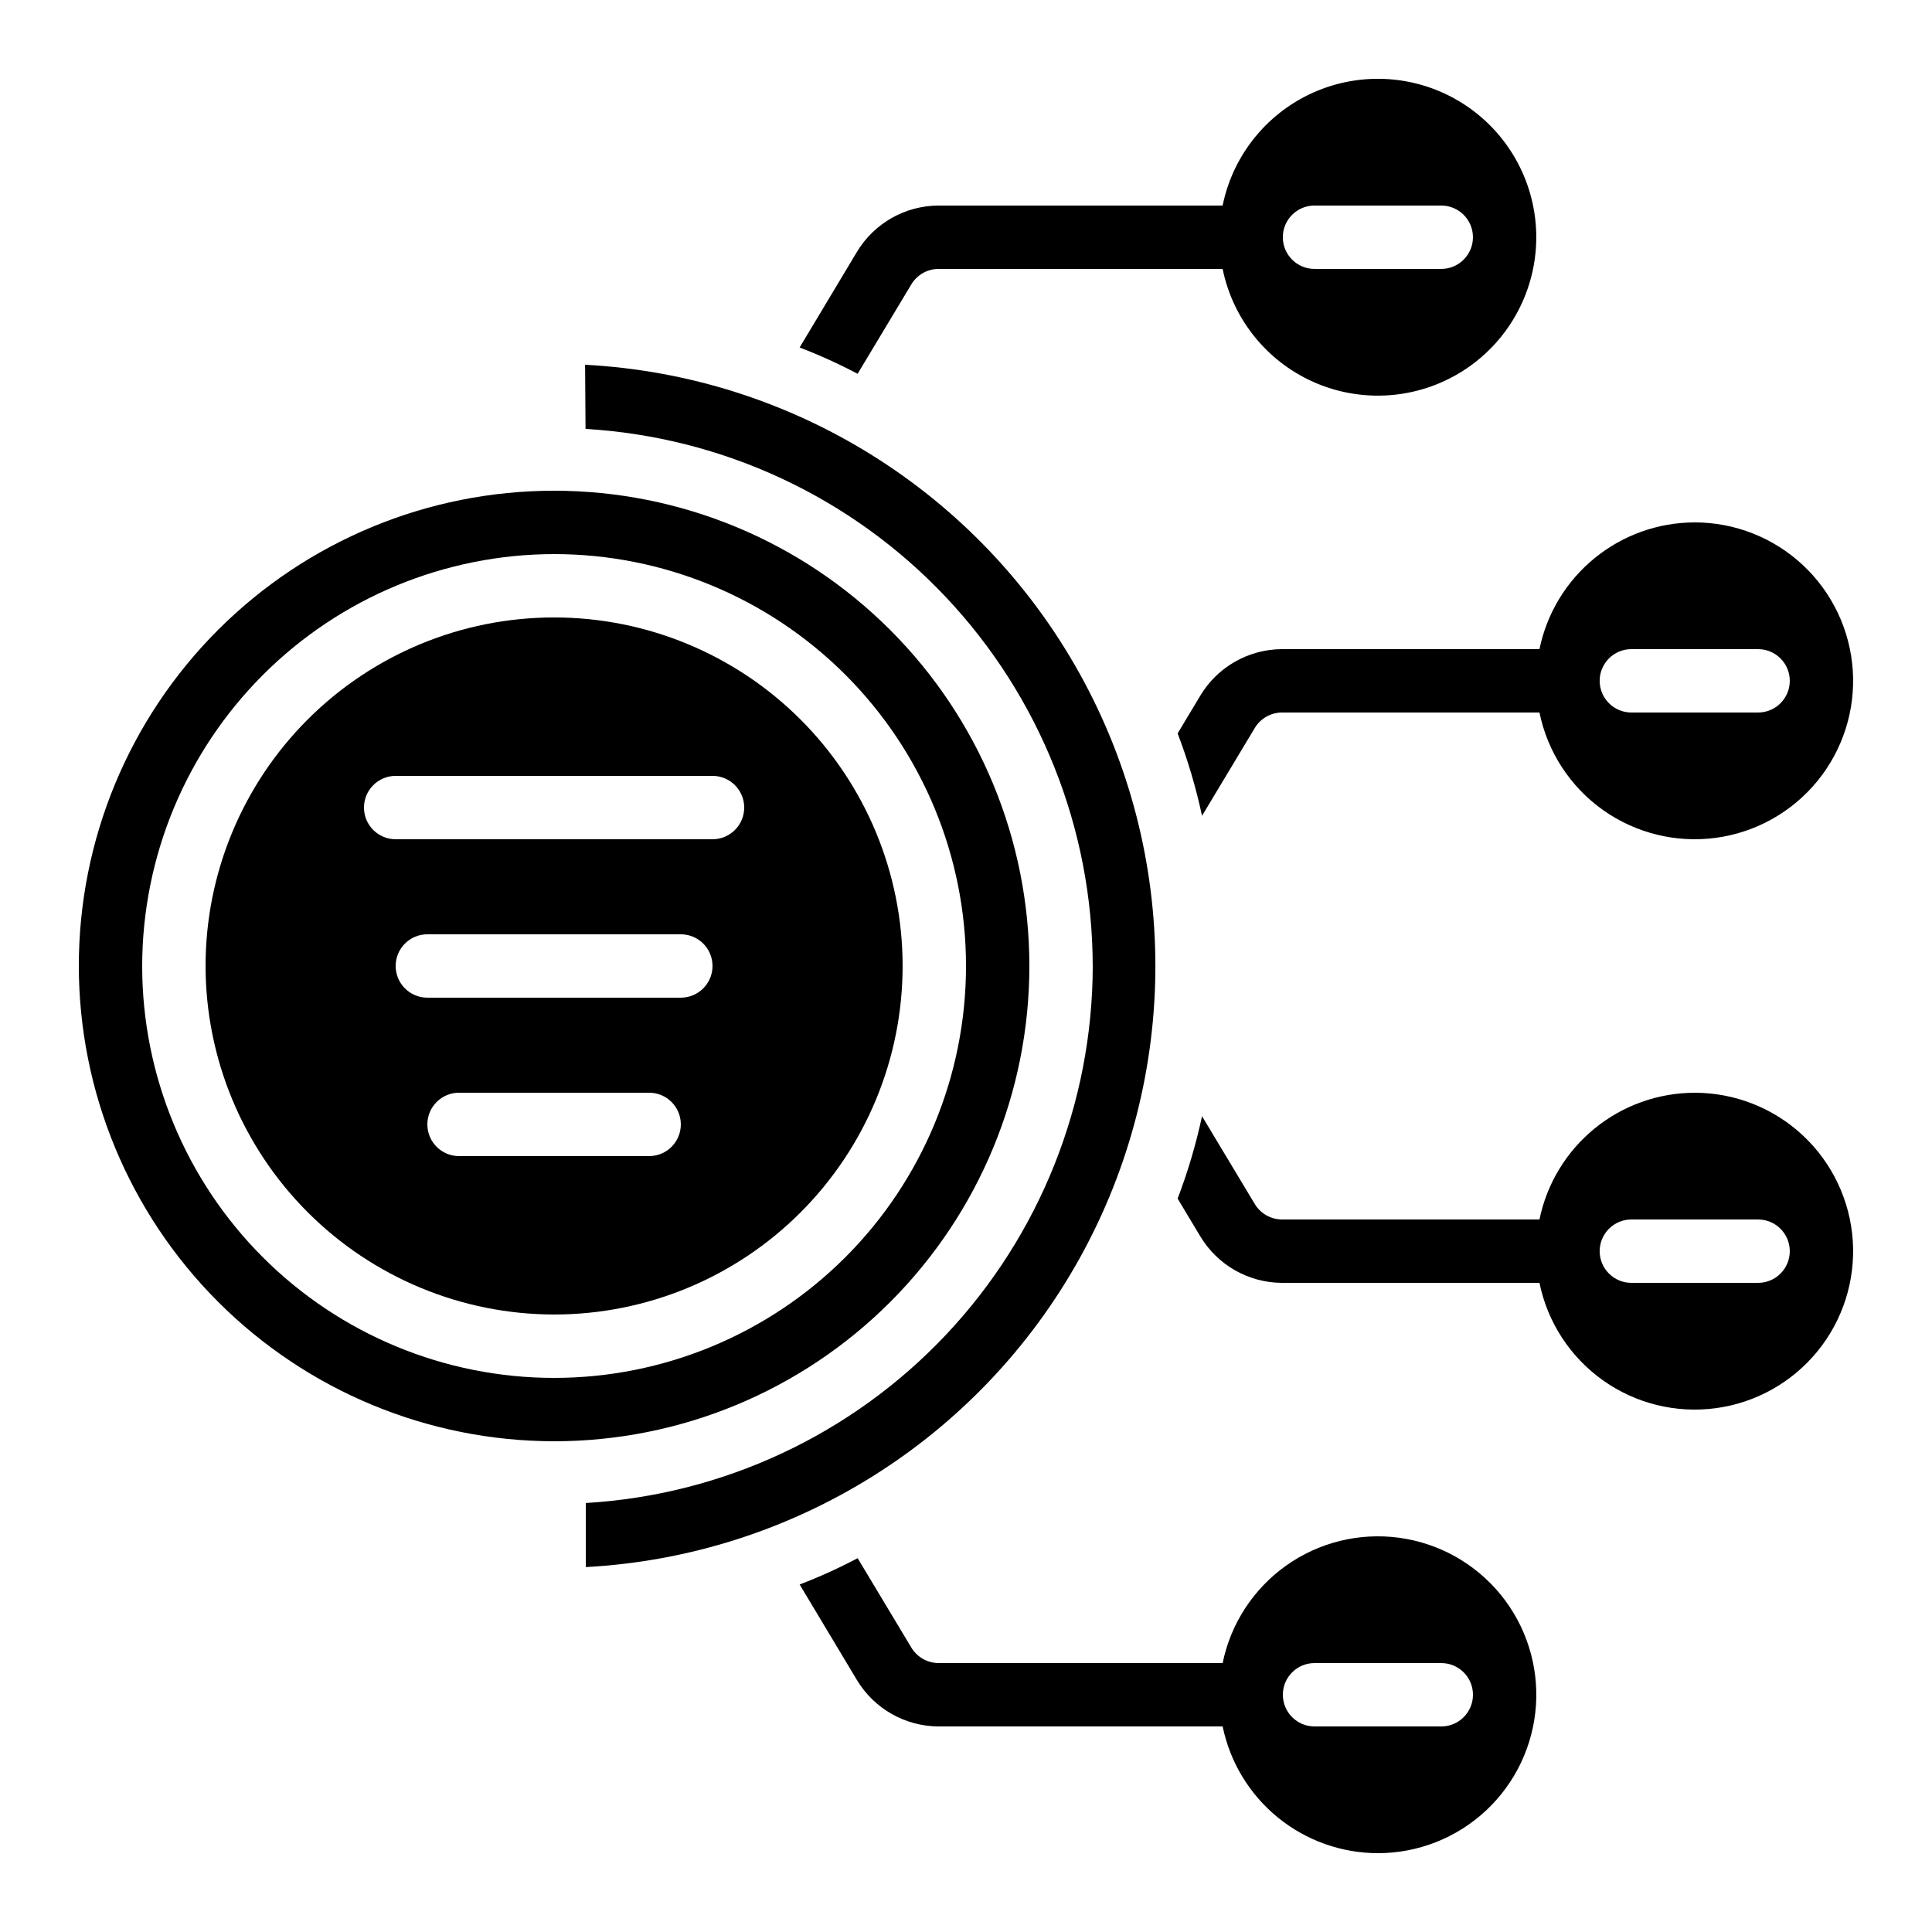 <?xml version="1.0" encoding="UTF-8"?>
<!-- Uploaded to: SVG Find, www.svgrepo.com, Generator: SVG Find Mixer Tools -->
<svg fill="#000000" width="800px" height="800px" version="1.1" viewBox="144 144 512 512" xmlns="http://www.w3.org/2000/svg">
 <g>
  <path d="m593.12 433.59c-9.676 0.012-19.051 3.359-26.543 9.477-7.496 6.117-12.652 14.633-14.602 24.109h-68.266c-2.914-0.023-5.609-1.547-7.137-4.027l-14.023-23.344c-1.594 7.43-3.754 14.73-6.465 21.832l6.047 10.078v-0.004c4.566 7.566 12.742 12.211 21.578 12.258h68.266c2.129 10.434 8.145 19.668 16.824 25.832 8.68 6.168 19.379 8.805 29.93 7.379 10.551-1.422 20.168-6.805 26.902-15.051s10.082-18.742 9.371-29.363c-0.715-10.625-5.438-20.582-13.211-27.855-7.777-7.269-18.023-11.316-28.672-11.32zm16.793 50.383-33.586-0.004c-4.637 0-8.398-3.758-8.398-8.395 0-4.637 3.762-8.398 8.398-8.398h33.586c4.637 0 8.398 3.762 8.398 8.398 0 4.637-3.762 8.395-8.398 8.395z"/>
  <path d="m433.59 400c-0.059 36.367-13.996 71.344-38.961 97.793-24.965 26.445-59.082 42.371-95.387 44.523v16.977c54.895-2.957 104.4-33.977 131.01-82.082 26.613-48.105 26.578-106.53-0.086-154.61-26.664-48.074-76.203-79.039-131.11-81.938l0.117 17.004h0.004c36.316 2.141 70.449 18.059 95.426 44.508 24.98 26.453 38.922 61.438 38.98 97.82z"/>
  <path d="m290.84 525.95c33.406 0 65.441-13.27 89.062-36.891 23.621-23.617 36.891-55.656 36.891-89.059 0-33.406-13.27-65.441-36.891-89.062s-55.656-36.891-89.062-36.891-65.441 13.27-89.062 36.891-36.891 55.656-36.891 89.062c0.039 33.391 13.32 65.406 36.934 89.02 23.613 23.613 55.625 36.895 89.02 36.93zm0-235.11c28.949 0 56.715 11.5 77.188 31.973 20.469 20.469 31.973 48.234 31.973 77.188 0 28.949-11.504 56.715-31.973 77.184-20.473 20.473-48.238 31.973-77.188 31.973-28.949 0-56.715-11.5-77.188-31.973-20.469-20.469-31.973-48.234-31.973-77.184 0.035-28.941 11.547-56.688 32.012-77.152 20.461-20.465 48.207-31.973 77.148-32.008z"/>
  <path d="m290.84 492.36c24.496 0 47.988-9.73 65.312-27.055 17.32-17.32 27.051-40.812 27.051-65.309 0-24.5-9.73-47.992-27.051-65.312-17.324-17.324-40.816-27.055-65.312-27.055s-47.988 9.73-65.312 27.055c-17.32 17.32-27.051 40.812-27.051 65.312 0.027 24.488 9.77 47.965 27.082 65.277 17.316 17.316 40.793 27.059 65.281 27.086zm25.191-41.984h-50.383c-4.637 0-8.395-3.758-8.395-8.395 0-4.641 3.758-8.398 8.395-8.398h50.383c4.637 0 8.395 3.758 8.395 8.398 0 4.637-3.758 8.395-8.395 8.395zm8.398-41.984h-67.176c-4.641 0-8.398-3.758-8.398-8.395 0-4.641 3.758-8.398 8.398-8.398h67.176-0.004c4.641 0 8.398 3.758 8.398 8.398 0 4.637-3.758 8.395-8.398 8.395zm-75.57-58.777h83.965c4.637 0 8.398 3.758 8.398 8.398 0 4.637-3.762 8.395-8.398 8.395h-83.969c-4.637 0-8.398-3.758-8.398-8.395 0-4.641 3.762-8.398 8.398-8.398z"/>
  <path d="m509.16 635.11c10.648 0 20.895-4.051 28.672-11.32 7.777-7.273 12.496-17.23 13.211-27.852 0.711-10.625-2.637-21.121-9.371-29.367-6.734-8.246-16.352-13.629-26.902-15.051-10.551-1.426-21.25 1.211-29.93 7.379-8.68 6.164-14.695 15.398-16.824 25.832h-75.32c-2.914-0.027-5.609-1.551-7.137-4.031l-14.273-23.762v-0.004c-4.977 2.629-10.109 4.957-15.367 6.973l15.199 25.359v-0.004c4.566 7.566 12.742 12.211 21.578 12.262h75.32c1.949 9.477 7.106 17.992 14.602 24.109 7.496 6.117 16.867 9.465 26.543 9.477zm-16.793-50.383h33.586v0.004c4.641 0 8.398 3.758 8.398 8.395s-3.758 8.398-8.398 8.398h-33.586c-4.637 0-8.398-3.762-8.398-8.398s3.762-8.395 8.398-8.395z"/>
  <path d="m371.11 210.73-15.199 25.359c5.258 2.012 10.391 4.34 15.367 6.969l14.273-23.762c1.527-2.484 4.223-4.008 7.137-4.031h75.32c2.801 13.715 12.25 25.129 25.199 30.445 12.949 5.312 27.695 3.82 39.32-3.973 11.625-7.797 18.602-20.875 18.602-34.871s-6.977-27.074-18.602-34.867c-11.625-7.797-26.371-9.289-39.32-3.973-12.949 5.312-22.398 16.73-25.199 30.445h-75.32c-8.836 0.047-17.012 4.691-21.578 12.258zm121.25-12.258h33.586c4.641 0 8.398 3.758 8.398 8.395 0 4.637-3.758 8.398-8.398 8.398h-33.586c-4.637 0-8.398-3.762-8.398-8.398 0-4.637 3.762-8.395 8.398-8.395z"/>
  <path d="m593.12 282.44c-9.676 0.016-19.051 3.359-26.543 9.48-7.496 6.117-12.652 14.633-14.602 24.109h-68.266c-8.836 0.051-17.012 4.691-21.578 12.258l-6.047 10.078c2.711 7.098 4.871 14.398 6.465 21.832l14.023-23.344c1.527-2.484 4.223-4.008 7.137-4.031h68.266c2.129 10.43 8.145 19.664 16.824 25.832 8.68 6.164 19.379 8.801 29.93 7.379 10.551-1.426 20.168-6.805 26.902-15.051s10.082-18.746 9.371-29.367c-0.715-10.625-5.438-20.578-13.211-27.852-7.777-7.273-18.023-11.32-28.672-11.324zm16.793 50.383h-33.586c-4.637 0-8.398-3.758-8.398-8.398 0-4.637 3.762-8.395 8.398-8.395h33.586c4.637 0 8.398 3.758 8.398 8.395 0 4.641-3.762 8.398-8.398 8.398z"/>
 </g>
</svg>